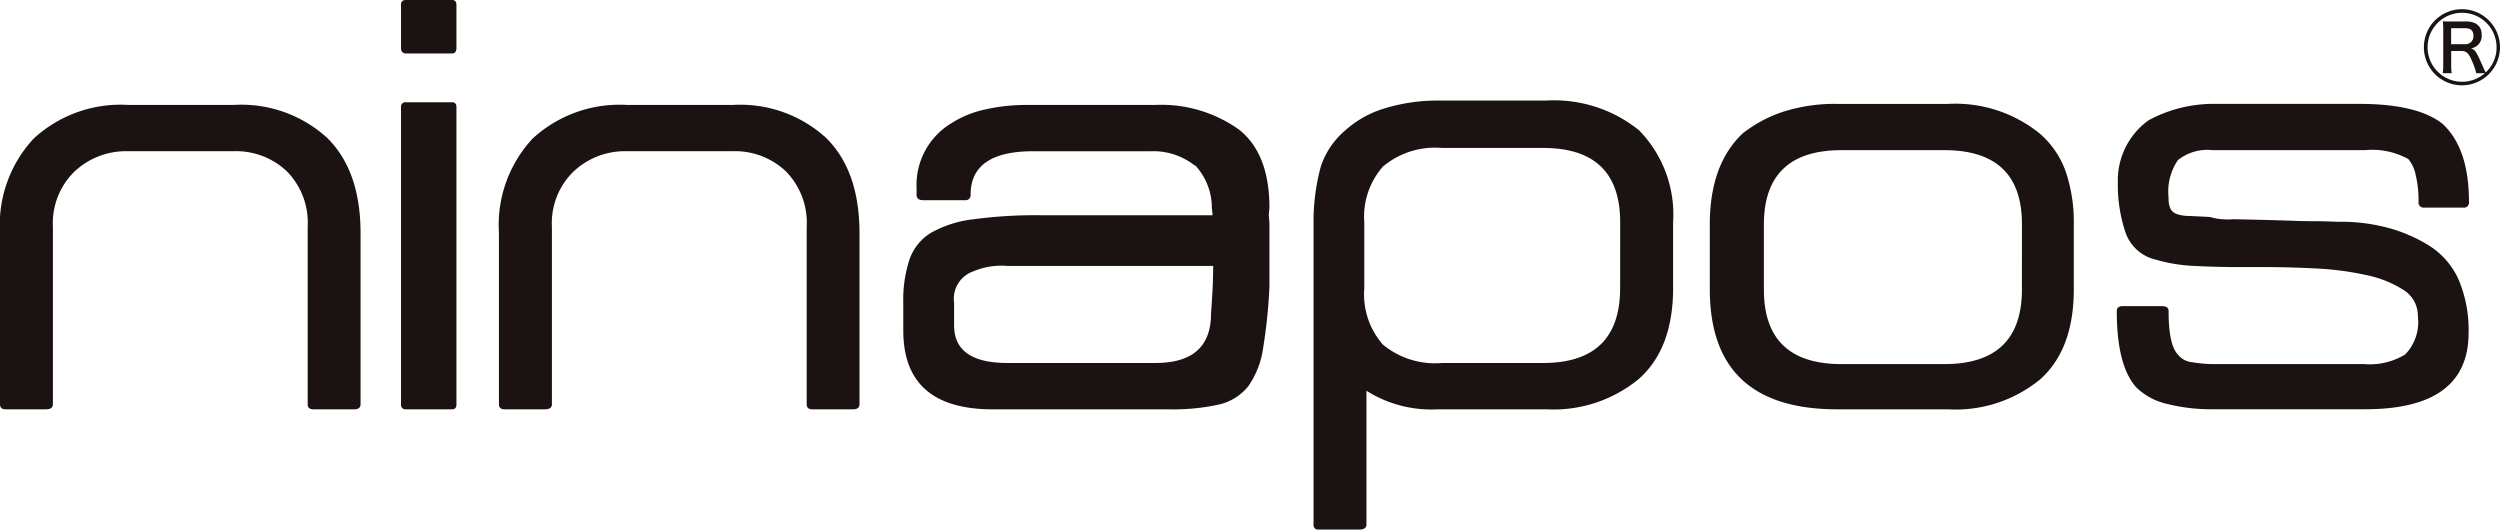 <svg xmlns="http://www.w3.org/2000/svg" xmlns:xlink="http://www.w3.org/1999/xlink" width="187" height="39.608" viewBox="0 0 187 39.608">
  <defs>
    <clipPath id="clip-path">
      <rect id="長方形_7" data-name="長方形 7" width="187" height="39.608" fill="none"/>
    </clipPath>
  </defs>
  <g id="グループ_2" data-name="グループ 2" transform="translate(0 0)">
    <g id="グループ_1" data-name="グループ 1" transform="translate(0 0)" clip-path="url(#clip-path)">
      <path id="パス_2" data-name="パス 2" d="M23.45,27.24c-.291,0-.435-.126-.435-.377V13.587a5.476,5.476,0,0,0-1.562-4.153,5.521,5.521,0,0,0-3.983-1.5H9.556a5.614,5.614,0,0,0-3.983,1.52,5.38,5.38,0,0,0-1.615,4.13V26.863c0,.251-.179.377-.53.377h-3C.14,27.24,0,27.114,0,26.863V14.026A9.468,9.468,0,0,1,2.529,6.979,9.589,9.589,0,0,1,9.583,4.471H17.5A9.526,9.526,0,0,1,24.47,6.934q2.5,2.462,2.5,7.134V26.863c0,.251-.163.377-.488.377Z" transform="translate(0 3.377)" fill="#1a1311"/>
      <path id="パス_3" data-name="パス 3" d="M17.465,4c-.249,0-.377-.144-.377-.421V.379A.335.335,0,0,1,17.465,0h3.444c.216,0,.325.126.325.379v3.2c0,.277-.109.421-.325.421Zm0,26.618a.335.335,0,0,1-.377-.377V8.027a.334.334,0,0,1,.377-.377h3.444c.216,0,.325.125.325.377V30.24c0,.251-.109.377-.325.377Z" transform="translate(12.908 -0.001)" fill="#1a1311"/>
      <path id="パス_4" data-name="パス 4" d="M44.711,27.24c-.291,0-.432-.126-.432-.377V13.587a5.483,5.483,0,0,0-1.562-4.153,5.531,5.531,0,0,0-3.985-1.5H30.821a5.605,5.605,0,0,0-3.983,1.52,5.375,5.375,0,0,0-1.617,4.13V26.863c0,.251-.177.377-.535.377h-3c-.286,0-.427-.126-.427-.377V14.026a9.467,9.467,0,0,1,2.528-7.046,9.6,9.6,0,0,1,7.055-2.508h7.915a9.522,9.522,0,0,1,6.971,2.463q2.5,2.462,2.5,7.134V26.863c0,.251-.163.377-.486.377Z" transform="translate(16.062 3.377)" fill="#1a1311"/>
      <path id="パス_5" data-name="パス 5" d="M65.827,12.719a6.16,6.16,0,0,1,.053.8v4.545a39.626,39.626,0,0,1-.483,4.653,6.492,6.492,0,0,1-1.106,2.8,3.921,3.921,0,0,1-2.208,1.369,16.165,16.165,0,0,1-3.751.355H45.182q-6.688,0-6.691-5.891v-2.1a9.61,9.61,0,0,1,.465-3.221,3.769,3.769,0,0,1,1.62-2,8.407,8.407,0,0,1,3.161-1.006,34.9,34.9,0,0,1,5.013-.3H61.627l-.056-.546A4.682,4.682,0,0,0,60.337,9a.325.325,0,0,1-.165-.088A4.993,4.993,0,0,0,57,7.935H48.212q-4.684,0-4.685,3.242a.375.375,0,0,1-.432.418H39.969c-.323,0-.486-.139-.486-.418V10.67a5.389,5.389,0,0,1,2.586-4.819,7.708,7.708,0,0,1,2.558-1.044,13.845,13.845,0,0,1,3.047-.335h9.642a10,10,0,0,1,6.3,1.854c1.51,1.2,2.263,3.158,2.263,5.847Zm-4.181,5.038c.018-.576.025-.988.025-1.243H46.285a5.367,5.367,0,0,0-2.593.421,2.167,2.167,0,0,0-1.4,2.352v1.676q0,2.815,4,2.81H57.354q4.158,0,4.155-3.692c.07-.979.118-1.755.137-2.326" transform="translate(29.075 3.378)" fill="#1a1311"/>
      <path id="パス_6" data-name="パス 6" d="M80.308,25.105a10.032,10.032,0,0,1-6.92,2.275H65.315a9.1,9.1,0,0,1-5.384-1.387v10c0,.255-.183.381-.542.381h-3.04a.334.334,0,0,1-.376-.381V12.971a16.021,16.021,0,0,1,.537-3.732,6,6,0,0,1,1.833-2.721,7.721,7.721,0,0,1,3.072-1.685,13.479,13.479,0,0,1,3.878-.548h8.085a10.129,10.129,0,0,1,6.951,2.233,9.017,9.017,0,0,1,2.538,6.872v4.927q0,4.51-2.559,6.788m-1.4-11.715q0-5.561-5.768-5.559H65.589a6.074,6.074,0,0,0-4.42,1.387,5.654,5.654,0,0,0-1.4,4.173v4.926a5.688,5.688,0,0,0,1.4,4.232,6.135,6.135,0,0,0,4.42,1.367h7.548q5.764,0,5.768-5.6Z" transform="translate(42.281 3.236)" fill="#1a1311"/>
      <path id="パス_7" data-name="パス 7" d="M97.584,25.021a9.962,9.962,0,0,1-6.916,2.254H82.384q-9.524,0-9.526-8.977v-4.85q0-4.508,2.479-6.828A9.968,9.968,0,0,1,78.4,5a12.647,12.647,0,0,1,3.983-.57h8.284A10.022,10.022,0,0,1,97.553,6.66a6.717,6.717,0,0,1,1.94,2.867,11.82,11.82,0,0,1,.592,3.922V18.3q0,4.471-2.5,6.723m-1.378-11.6q0-5.532-5.805-5.533H82.713q-5.811,0-5.809,5.575v4.854q0,5.577,5.809,5.573H90.4q5.8,0,5.805-5.573Z" transform="translate(55.035 3.342)" fill="#1a1311"/>
      <path id="パス_8" data-name="パス 8" d="M113.2,12.184a.376.376,0,0,1-.43-.423,8.064,8.064,0,0,0-.218-2.04,2.667,2.667,0,0,0-.539-1.159,5.539,5.539,0,0,0-3.232-.672H97.363a3.52,3.52,0,0,0-2.589.743,4.163,4.163,0,0,0-.7,2.805,1.888,1.888,0,0,0,.137.825.827.827,0,0,0,.46.4,2.692,2.692,0,0,0,.862.147c.36.014.809.035,1.353.063a1.854,1.854,0,0,1,.539.084,4.986,4.986,0,0,0,1.487.1c.992.016,2.422.051,4.3.107.576.03,1.132.039,1.675.039.578,0,1.19.019,1.841.046a13.524,13.524,0,0,1,3.971.509,11.488,11.488,0,0,1,2.786,1.225,5.8,5.8,0,0,1,2.3,2.628,9.71,9.71,0,0,1,.73,3.943q0,5.714-7.727,5.715h-11.4a13.332,13.332,0,0,1-3.432-.4,4.832,4.832,0,0,1-2.294-1.231Q90.2,24.02,90.2,19.939c0-.253.139-.381.428-.381h2.961c.323,0,.486.128.486.381,0,1.683.232,2.765.7,3.242a1.482,1.482,0,0,0,1.029.565,10.264,10.264,0,0,0,1.889.146H108.72a5.063,5.063,0,0,0,3.054-.723,3.476,3.476,0,0,0,.946-2.861,2.263,2.263,0,0,0-1.08-1.966,8.227,8.227,0,0,0-2.777-1.109,22.665,22.665,0,0,0-3.721-.492q-2.027-.105-3.913-.105H99.454c-1.188,0-2.329-.026-3.426-.086a11.841,11.841,0,0,1-2.886-.465,3.135,3.135,0,0,1-2.294-2.049A11.131,11.131,0,0,1,90.28,10.3a5.52,5.52,0,0,1,2.3-4.646,10.2,10.2,0,0,1,5.054-1.225h10.718q4.31,0,6.2,1.48,1.993,1.822,1.992,5.856a.376.376,0,0,1-.428.423Z" transform="translate(68.136 3.342)" fill="#1a1311"/>
      <path id="パス_9" data-name="パス 9" d="M108.98,3.239A2.847,2.847,0,1,1,106.133.392a2.853,2.853,0,0,1,2.847,2.847M106.458,1.31c.734,0,1.152.36,1.152,1a.935.935,0,0,1-.8,1.011c.3.091.418.267.9,1.383a3.6,3.6,0,0,0,.2.418,2.534,2.534,0,0,0,.813-1.884,2.58,2.58,0,1,0-2.58,2.582,2.623,2.623,0,0,0,1.71-.641h-.651a4.338,4.338,0,0,0-.269-.8c-.267-.674-.453-.86-.825-.86h-.779V4.565a4.6,4.6,0,0,0,.035.616H104.7a4.849,4.849,0,0,0,.035-.616V1.914A4.991,4.991,0,0,0,104.7,1.3c.267.012.325.012.592.012Zm-.1,1.7a.593.593,0,0,0,.637-.628c0-.383-.209-.569-.614-.569h-1.058v1.2Z" transform="translate(78.02 0.296)" fill="#1a1311"/>
    </g>
  </g>
</svg>
